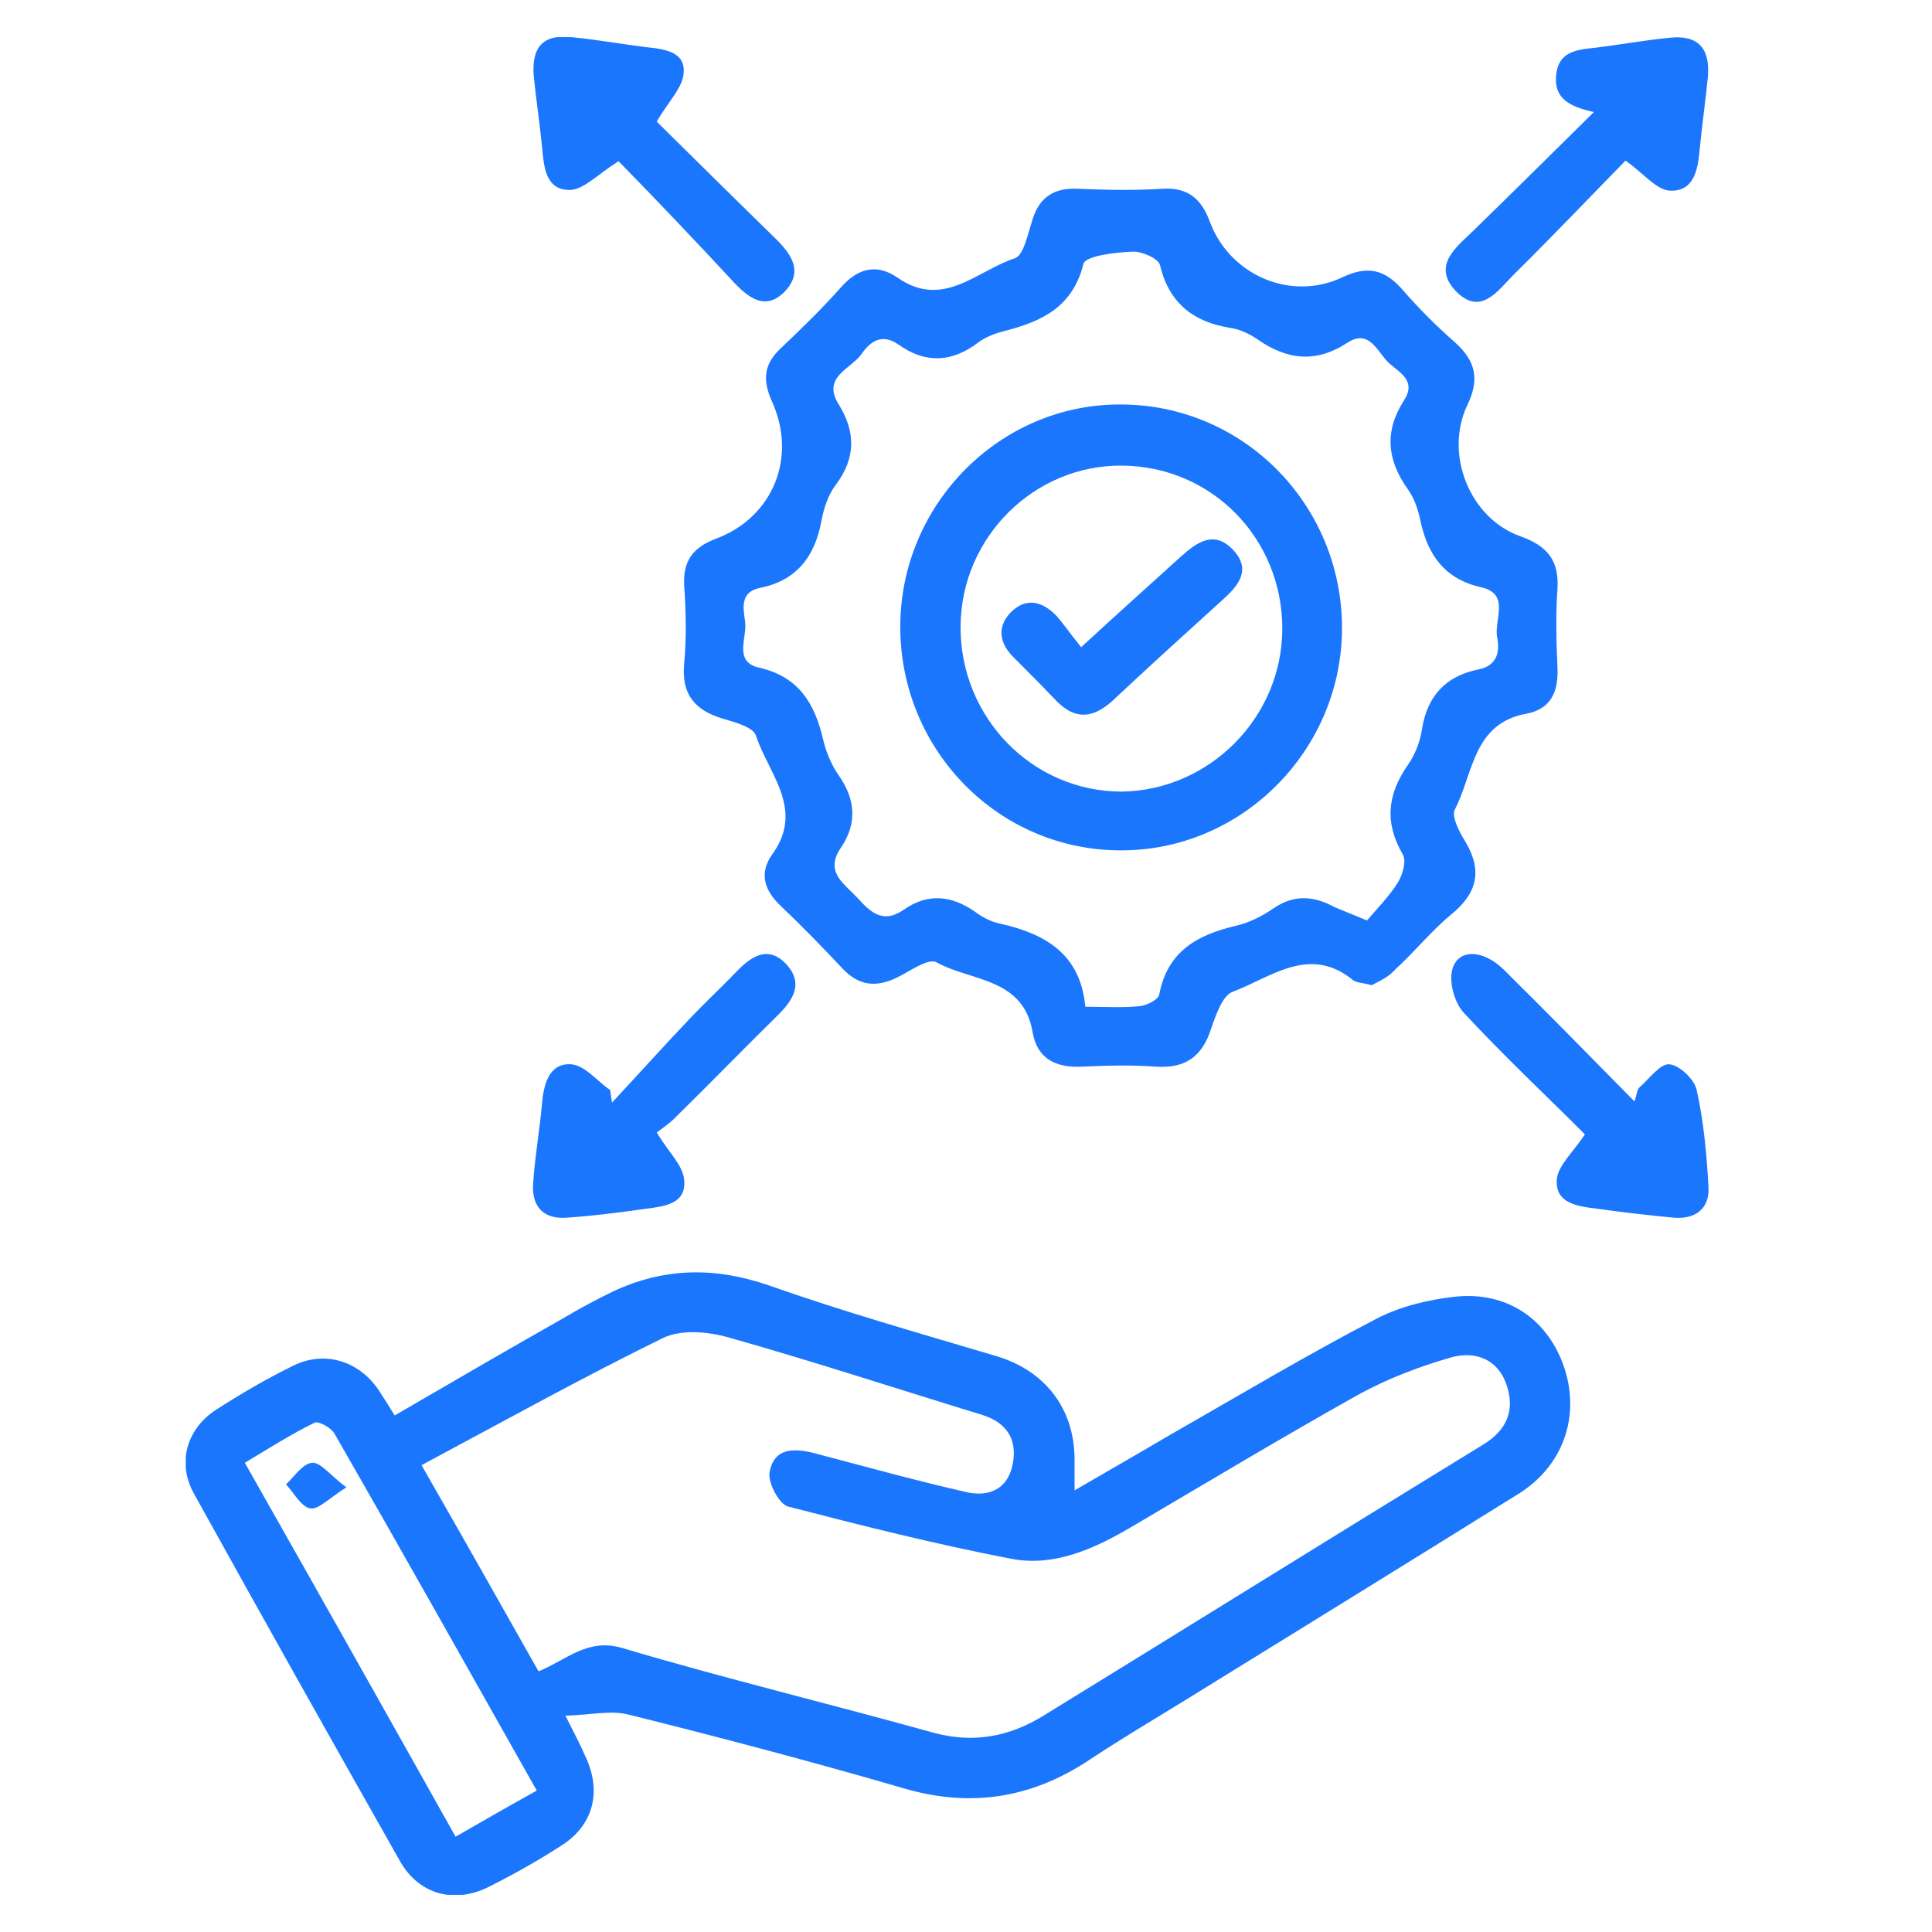 <svg width="52" height="52" viewBox="0 0 52 52" fill="none" xmlns="http://www.w3.org/2000/svg">
<g clip-path="url(#clip0_14815_5629)">
<path d="M15.218 46.177C15.491 46.71 15.636 47 15.764 47.29C16.198 48.226 15.973 49.129 15.105 49.677C14.479 50.081 13.82 50.452 13.145 50.79C12.23 51.242 11.282 51 10.768 50.097C8.904 46.806 7.056 43.516 5.225 40.21C4.759 39.387 5.016 38.468 5.803 37.952C6.478 37.516 7.169 37.113 7.892 36.758C8.743 36.339 9.675 36.629 10.205 37.435C10.334 37.629 10.462 37.839 10.623 38.097C12.149 37.21 13.643 36.339 15.154 35.484C15.587 35.226 16.037 34.984 16.503 34.758C17.885 34.113 19.25 34.097 20.696 34.597C22.704 35.306 24.761 35.887 26.817 36.5C28.119 36.887 28.922 37.903 28.922 39.29C28.922 39.516 28.922 39.758 28.922 40.113C29.838 39.581 30.657 39.113 31.477 38.629C33.34 37.565 35.172 36.468 37.067 35.484C37.694 35.161 38.433 34.984 39.14 34.903C40.57 34.742 41.678 35.516 42.112 36.839C42.53 38.145 42.064 39.452 40.891 40.194C37.887 42.065 34.882 43.919 31.878 45.774C31.011 46.306 30.143 46.822 29.291 47.387C27.749 48.403 26.11 48.661 24.311 48.129C21.869 47.419 19.427 46.774 16.969 46.161C16.455 46.016 15.909 46.161 15.218 46.177ZM14.495 44.984C15.25 44.677 15.812 44.081 16.744 44.355C19.507 45.177 22.319 45.855 25.098 46.629C26.191 46.935 27.171 46.742 28.087 46.177C32.023 43.758 35.959 41.306 39.911 38.887C40.554 38.5 40.795 37.952 40.538 37.242C40.281 36.532 39.638 36.355 39.011 36.548C38.176 36.79 37.34 37.113 36.569 37.532C34.497 38.694 32.456 39.919 30.4 41.129C29.404 41.71 28.344 42.177 27.203 41.952C25.195 41.565 23.203 41.065 21.21 40.548C20.969 40.484 20.664 39.903 20.712 39.629C20.841 38.919 21.435 38.984 21.982 39.129C23.331 39.484 24.665 39.855 26.014 40.161C26.576 40.29 27.107 40.113 27.251 39.435C27.396 38.758 27.107 38.29 26.432 38.081C24.166 37.387 21.901 36.645 19.62 36C19.058 35.839 18.335 35.774 17.837 36.016C15.668 37.081 13.547 38.258 11.346 39.435C12.454 41.371 13.467 43.161 14.495 44.984ZM14.447 48.194C12.599 44.919 10.816 41.742 9 38.581C8.904 38.419 8.567 38.242 8.47 38.29C7.844 38.597 7.233 38.984 6.59 39.371C8.518 42.774 10.382 46.081 12.262 49.435C13.017 49 13.692 48.613 14.447 48.194Z" fill="#1B76FE"/>
<path d="M36.923 26.516C36.682 26.452 36.521 26.452 36.425 26.387C35.252 25.419 34.208 26.306 33.179 26.694C32.906 26.79 32.73 27.306 32.601 27.677C32.36 28.436 31.91 28.758 31.123 28.71C30.464 28.661 29.79 28.677 29.115 28.71C28.424 28.742 27.926 28.5 27.797 27.806C27.556 26.306 26.143 26.419 25.211 25.903C24.986 25.774 24.488 26.145 24.118 26.323C23.572 26.581 23.106 26.532 22.672 26.064C22.142 25.5 21.596 24.936 21.034 24.403C20.584 23.984 20.407 23.516 20.793 22.984C21.66 21.774 20.68 20.823 20.343 19.79C20.263 19.565 19.765 19.436 19.443 19.339C18.704 19.113 18.335 18.694 18.415 17.855C18.479 17.161 18.463 16.452 18.415 15.758C18.383 15.097 18.64 14.742 19.267 14.5C20.793 13.935 21.468 12.323 20.777 10.806C20.52 10.226 20.552 9.806 21.018 9.371C21.58 8.839 22.142 8.29 22.656 7.71C23.106 7.21 23.604 7.097 24.151 7.468C25.388 8.339 26.303 7.274 27.316 6.952C27.556 6.871 27.669 6.274 27.797 5.887C27.99 5.29 28.392 5.048 29.018 5.081C29.773 5.113 30.513 5.129 31.268 5.081C31.975 5.032 32.344 5.355 32.569 5.984C33.115 7.419 34.754 8.113 36.12 7.468C36.794 7.145 37.26 7.242 37.742 7.79C38.176 8.29 38.658 8.774 39.156 9.21C39.718 9.71 39.831 10.21 39.493 10.903C38.867 12.226 39.558 13.952 40.923 14.435C41.646 14.694 41.968 15.081 41.919 15.855C41.871 16.548 41.887 17.258 41.919 17.952C41.951 18.597 41.759 19.081 41.084 19.21C39.638 19.468 39.654 20.839 39.156 21.79C39.06 21.984 39.285 22.403 39.445 22.661C39.911 23.452 39.75 24.048 39.06 24.613C38.529 25.048 38.08 25.613 37.566 26.081C37.373 26.306 37.1 26.419 36.923 26.516ZM36.794 24.774C37.067 24.452 37.389 24.129 37.63 23.742C37.758 23.532 37.855 23.161 37.758 23C37.26 22.145 37.34 21.387 37.887 20.597C38.08 20.323 38.224 19.968 38.272 19.629C38.417 18.726 38.915 18.194 39.799 18.016C40.281 17.919 40.377 17.564 40.297 17.161C40.2 16.694 40.666 15.984 39.863 15.806C38.867 15.581 38.417 14.919 38.224 13.984C38.16 13.694 38.063 13.403 37.887 13.161C37.325 12.371 37.26 11.597 37.79 10.774C38.128 10.258 37.678 10.032 37.405 9.79C37.084 9.516 36.875 8.823 36.264 9.226C35.397 9.79 34.625 9.677 33.838 9.129C33.629 8.984 33.356 8.855 33.099 8.823C32.103 8.661 31.46 8.145 31.22 7.129C31.171 6.952 30.721 6.758 30.48 6.774C30.015 6.79 29.227 6.887 29.163 7.097C28.874 8.258 28.055 8.645 27.058 8.903C26.801 8.968 26.528 9.065 26.319 9.226C25.613 9.758 24.906 9.79 24.183 9.274C23.749 8.968 23.427 9.177 23.186 9.532C22.897 9.936 22.11 10.145 22.576 10.887C23.026 11.613 23.042 12.323 22.496 13.048C22.287 13.323 22.174 13.678 22.11 14.016C21.933 14.984 21.435 15.629 20.455 15.823C19.909 15.935 20.006 16.371 20.054 16.726C20.118 17.161 19.732 17.806 20.423 17.968C21.5 18.21 21.933 18.936 22.158 19.919C22.239 20.258 22.383 20.597 22.576 20.871C23.026 21.516 23.074 22.161 22.64 22.806C22.191 23.452 22.689 23.758 23.058 24.145C23.412 24.532 23.749 24.887 24.327 24.484C24.97 24.032 25.613 24.097 26.255 24.548C26.448 24.694 26.673 24.806 26.898 24.855C28.135 25.129 29.083 25.677 29.211 27.097C29.758 27.097 30.223 27.129 30.673 27.081C30.866 27.064 31.187 26.903 31.203 26.758C31.428 25.597 32.232 25.161 33.26 24.919C33.613 24.839 33.967 24.661 34.272 24.452C34.834 24.064 35.364 24.113 35.927 24.419C36.152 24.516 36.409 24.613 36.794 24.774Z" fill="#1B76FE"/>
<path d="M16.648 4.339C16.085 4.694 15.7 5.113 15.33 5.113C14.688 5.113 14.639 4.5 14.591 3.968C14.527 3.323 14.431 2.694 14.366 2.048C14.302 1.258 14.623 0.919 15.379 1C16.069 1.065 16.76 1.194 17.435 1.274C17.901 1.323 18.463 1.403 18.399 1.984C18.367 2.371 17.981 2.742 17.676 3.274C18.624 4.21 19.765 5.339 20.905 6.452C21.323 6.871 21.612 7.323 21.13 7.839C20.616 8.371 20.166 8.032 19.765 7.613C18.704 6.468 17.596 5.306 16.648 4.339Z" fill="#1B76FE"/>
<path d="M42.899 3.016C42.24 2.871 41.807 2.645 41.887 2C41.951 1.403 42.417 1.339 42.883 1.29C43.574 1.21 44.265 1.081 44.94 1.016C45.695 0.935 46.032 1.29 45.968 2.064C45.904 2.726 45.807 3.387 45.743 4.064C45.695 4.613 45.566 5.177 44.923 5.129C44.57 5.097 44.249 4.677 43.751 4.323C42.867 5.226 41.823 6.323 40.746 7.387C40.313 7.823 39.847 8.532 39.172 7.823C38.545 7.145 39.188 6.661 39.638 6.226C40.714 5.177 41.775 4.129 42.899 3.016Z" fill="#1B76FE"/>
<path d="M17.676 30.484C18.013 31.032 18.383 31.371 18.415 31.758C18.479 32.403 17.885 32.468 17.403 32.532C16.696 32.629 15.973 32.726 15.25 32.774C14.607 32.823 14.302 32.452 14.35 31.839C14.399 31.113 14.527 30.403 14.591 29.677C14.639 29.145 14.8 28.613 15.362 28.645C15.732 28.661 16.069 29.097 16.423 29.339C16.439 29.452 16.455 29.564 16.471 29.677C17.194 28.903 17.901 28.113 18.624 27.355C19.009 26.952 19.427 26.564 19.813 26.161C20.214 25.742 20.68 25.419 21.178 25.968C21.612 26.452 21.371 26.887 20.969 27.29C20.021 28.226 19.074 29.194 18.126 30.129C17.933 30.306 17.708 30.452 17.676 30.484Z" fill="#1B76FE"/>
<path d="M42.658 30.532C41.662 29.532 40.489 28.436 39.397 27.258C39.14 26.984 38.995 26.419 39.092 26.081C39.252 25.532 39.911 25.548 40.473 26.097C41.63 27.242 42.771 28.403 43.992 29.645C44.056 29.468 44.056 29.323 44.136 29.258C44.393 29.032 44.683 28.629 44.924 28.645C45.197 28.661 45.598 29.048 45.663 29.323C45.855 30.177 45.936 31.065 45.984 31.952C46.016 32.532 45.63 32.823 45.052 32.774C44.361 32.71 43.67 32.629 42.98 32.532C42.482 32.468 41.839 32.403 41.903 31.726C41.951 31.355 42.337 31.016 42.658 30.532Z" fill="#1B76FE"/>
<path d="M9.322 40.032C8.856 40.323 8.567 40.645 8.342 40.597C8.101 40.548 7.908 40.178 7.699 39.952C7.924 39.742 8.149 39.387 8.406 39.371C8.631 39.355 8.888 39.71 9.322 40.032Z" fill="#1B76FE"/>
<path d="M24.231 16.871C24.231 13.565 26.93 10.855 30.191 10.887C33.485 10.903 36.12 13.597 36.12 16.903C36.12 20.194 33.42 22.903 30.159 22.887C26.882 22.887 24.231 20.194 24.231 16.871ZM34.513 16.919C34.513 14.5 32.633 12.565 30.223 12.532C27.846 12.5 25.87 14.452 25.854 16.855C25.837 19.306 27.781 21.306 30.191 21.306C32.553 21.274 34.513 19.306 34.513 16.919Z" fill="#1B76FE"/>
<path d="M29.099 17.419C30.095 16.5 30.946 15.742 31.798 14.968C32.231 14.581 32.681 14.274 33.179 14.79C33.694 15.323 33.34 15.758 32.906 16.145C31.91 17.048 30.93 17.936 29.95 18.855C29.42 19.339 28.938 19.387 28.424 18.855C28.054 18.468 27.685 18.097 27.299 17.71C26.914 17.339 26.817 16.903 27.187 16.5C27.605 16.064 28.054 16.177 28.44 16.581C28.649 16.823 28.826 17.081 29.099 17.419Z" fill="#1B76FE"/>
</g>
<defs>
<clipPath id="clip0_14815_5629">
<rect width="41" height="50" fill="white" transform="translate(5 1)"/>
</clipPath>
</defs>
</svg>
